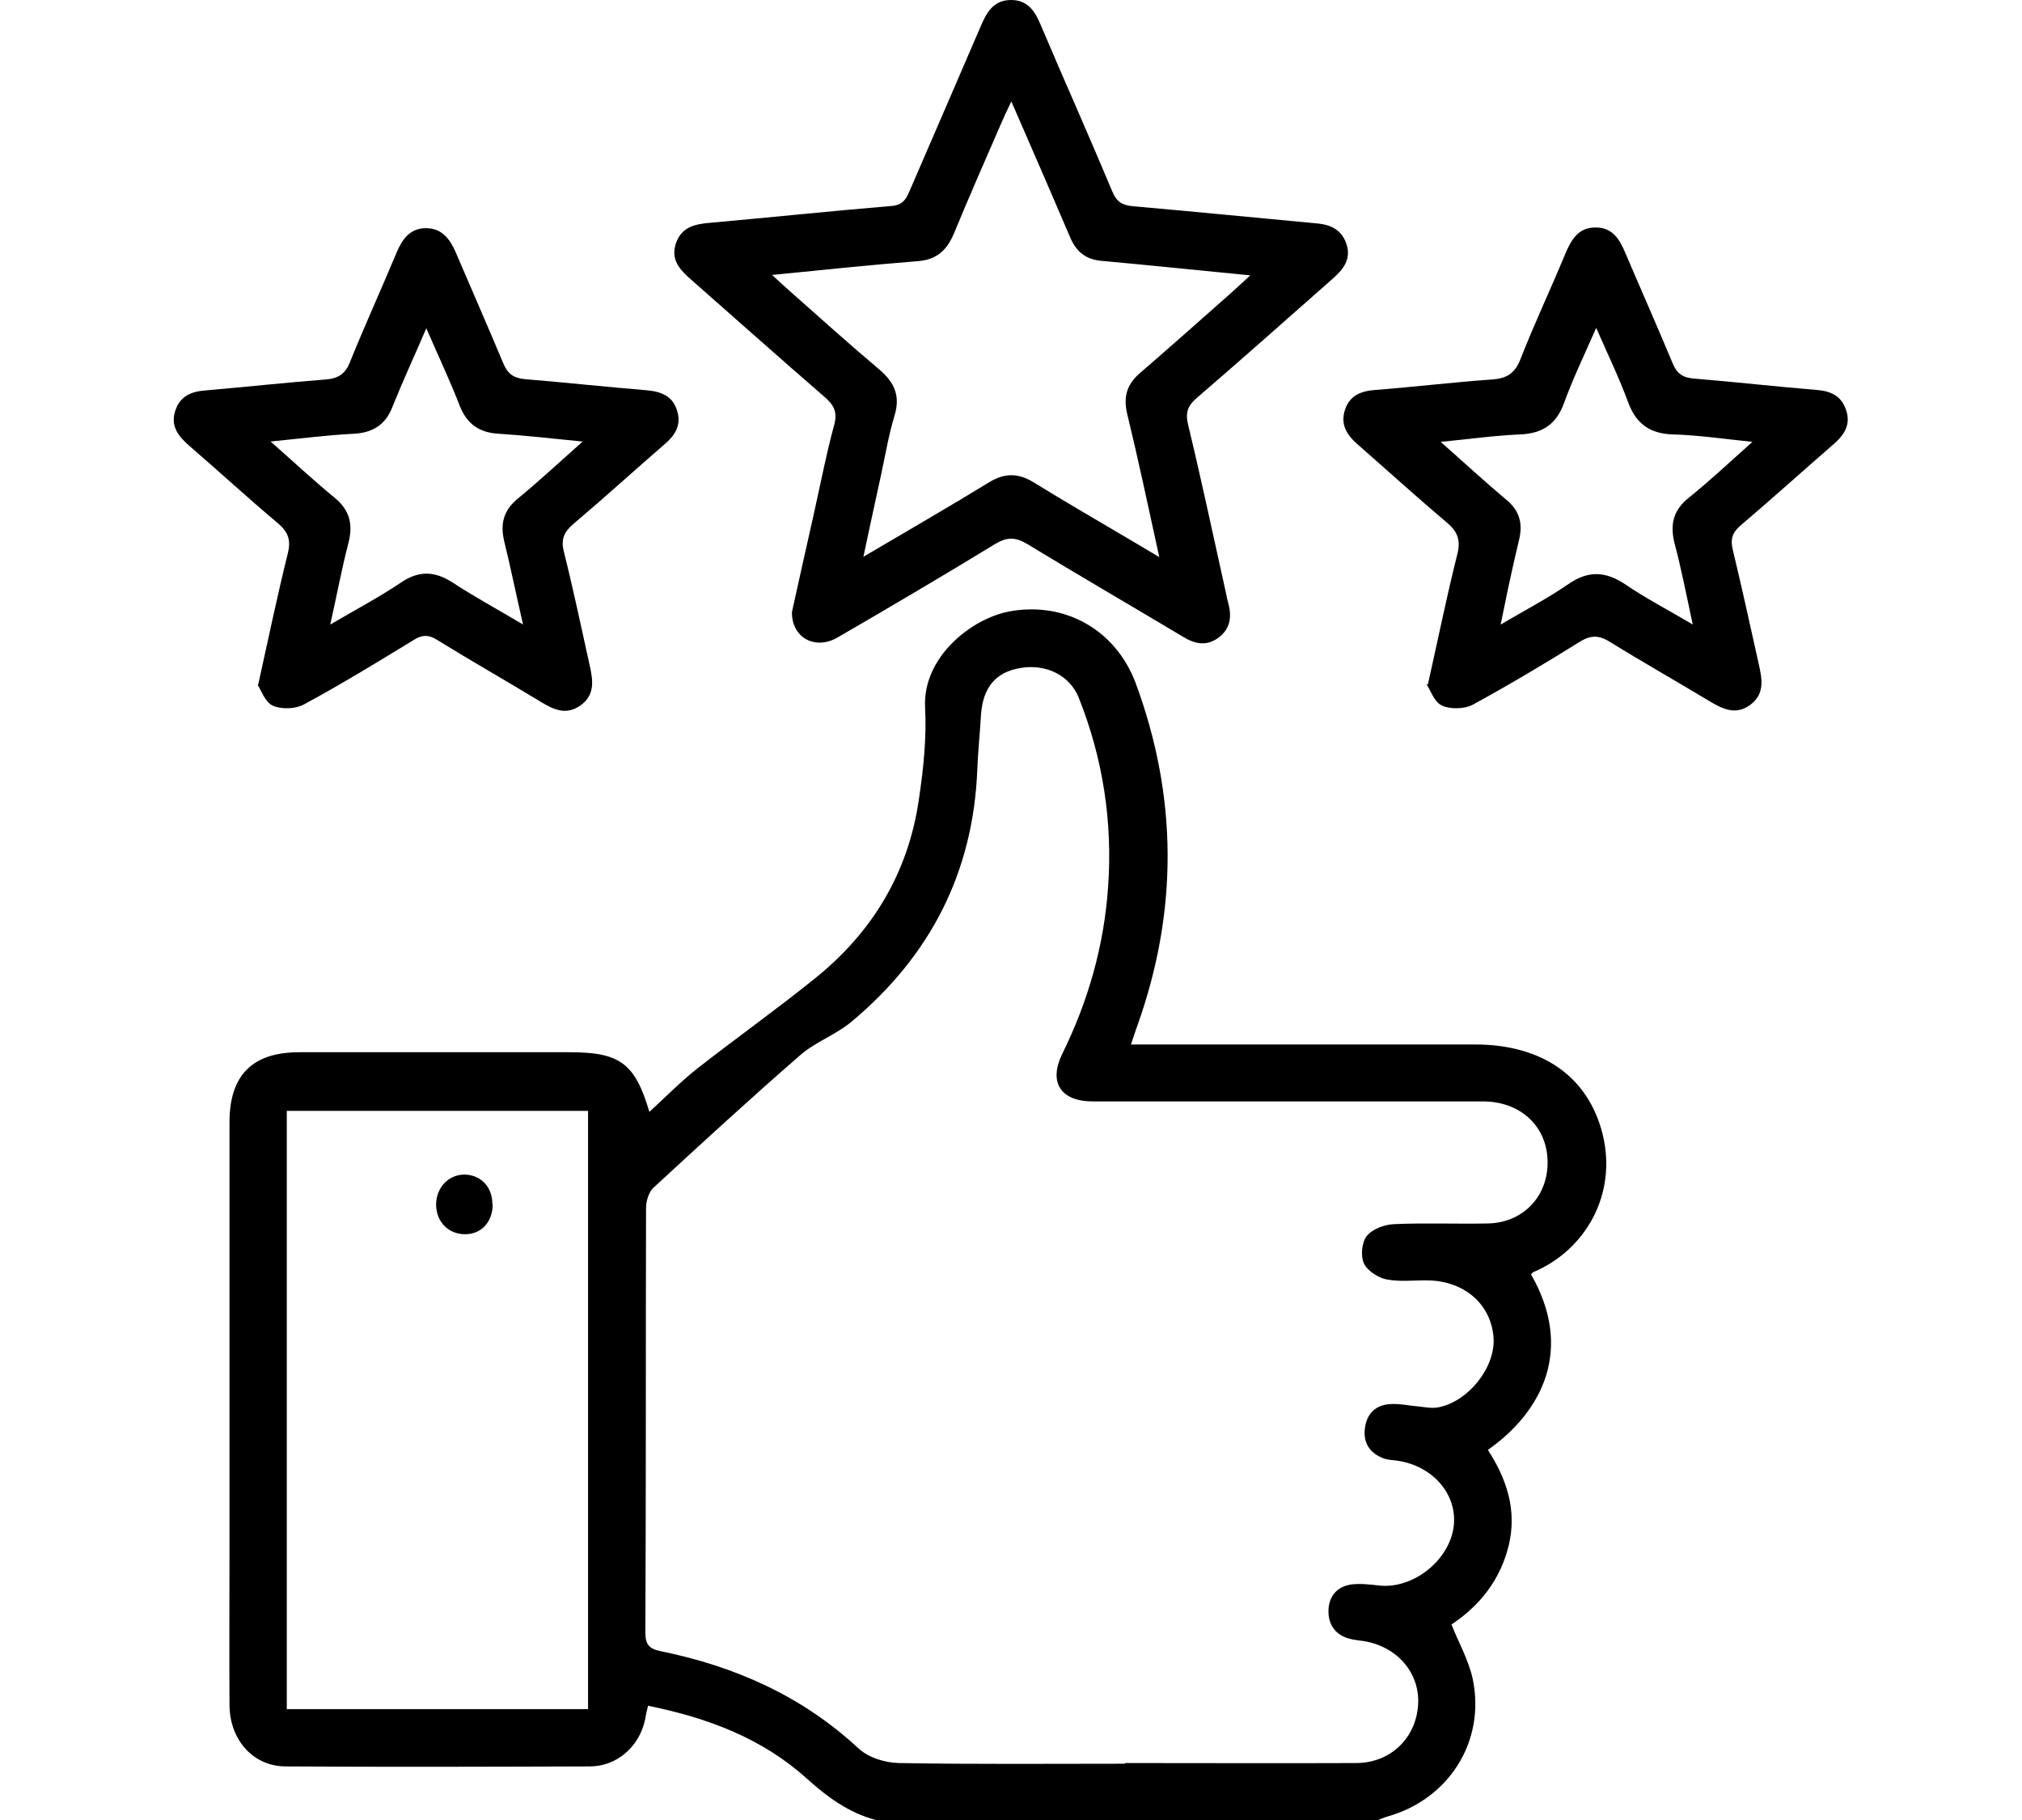 <?xml version="1.0" encoding="UTF-8"?><svg id="Layer_1" xmlns="http://www.w3.org/2000/svg" width="60" height="54" viewBox="0 0 60 54"><path d="m25.99,54c-.8-.21-1.44-.68-2.05-1.23-1.33-1.2-2.94-1.8-4.71-2.16-.04.16-.07.29-.09.42-.17.79-.83,1.38-1.64,1.38-3.01.01-6.01.02-9.02,0-.97,0-1.66-.79-1.67-1.81-.01-1.6,0-3.2,0-4.8,0-4.17,0-8.33,0-12.5,0-1.4.68-2.08,2.07-2.08,2.67,0,5.34,0,8.02,0,1.49,0,1.94.32,2.37,1.77.48-.44.92-.89,1.4-1.27,1.16-.91,2.36-1.76,3.5-2.68,1.7-1.36,2.77-3.12,3.09-5.28.14-.92.24-1.86.19-2.78-.07-1.48,1.37-2.63,2.51-2.84,1.64-.3,3.15.55,3.74,2.13,1.25,3.38,1.26,6.77.05,10.16-.06.16-.11.32-.19.56h.61c3.2,0,6.4,0,9.6,0,2,0,3.37.96,3.79,2.68.43,1.78-.52,3.42-2.05,4.07-.03.01-.05.04-.08.07,1.26,2.19.37,4.05-1.28,5.21.56.86.87,1.79.62,2.83-.25,1.03-.86,1.79-1.7,2.35.22.55.51,1.06.63,1.61.39,1.86-.71,3.58-2.54,4.09-.1.03-.19.07-.29.11h-14.87Zm7.4-1.69c2.28,0,4.57.01,6.85,0,1.02,0,1.78-.74,1.84-1.73.06-.94-.62-1.73-1.62-1.89-.14-.02-.28-.03-.42-.07-.41-.11-.62-.41-.62-.81,0-.43.24-.74.69-.8.26-.03.53,0,.79.03,1.02.13,2.13-.75,2.24-1.78.1-.96-.67-1.81-1.75-1.93-.1-.01-.21-.02-.31-.05-.42-.15-.63-.45-.58-.89.05-.44.32-.71.76-.73.28-.02.56.05.83.07.19.02.39.06.57.03.9-.16,1.71-1.18,1.66-2.05-.06-.99-.84-1.69-1.92-1.72-.42-.01-.85.05-1.26-.03-.25-.05-.57-.26-.67-.48-.1-.22-.06-.63.09-.81.17-.21.53-.34.82-.35.93-.04,1.86,0,2.79-.02,1.06-.03,1.8-.85,1.75-1.9-.04-1-.81-1.71-1.89-1.72-3.87,0-7.73,0-11.6,0-.96,0-1.32-.57-.91-1.41.77-1.56,1.24-3.21,1.36-4.94.14-1.94-.15-3.82-.87-5.63-.27-.67-.98-1.01-1.73-.88-.73.12-1.11.57-1.17,1.38-.03.54-.09,1.09-.11,1.63-.12,3.06-1.4,5.54-3.74,7.49-.47.39-1.08.6-1.53,1-1.47,1.28-2.91,2.6-4.34,3.92-.14.13-.22.4-.22.6-.01,4.2,0,8.4-.02,12.6,0,.35.11.48.45.55,2.21.45,4.2,1.33,5.88,2.89.29.27.78.42,1.19.43,2.23.04,4.46.02,6.7.02Zm-24.88-1.6h8.94v-17.75h-8.94v17.75Z"/><path d="m23.5,18.16c.2-.92.42-1.89.64-2.87.2-.89.37-1.79.61-2.67.11-.39,0-.6-.29-.85-1.33-1.15-2.64-2.32-3.96-3.48-.33-.29-.61-.59-.44-1.08.17-.48.56-.56,1.01-.6,1.8-.16,3.6-.35,5.4-.5.31-.03.41-.19.51-.42.71-1.64,1.42-3.28,2.13-4.93C29.28.36,29.49,0,30,0c.51,0,.72.35.89.76.7,1.65,1.43,3.28,2.12,4.93.13.31.3.4.62.43,1.82.16,3.64.34,5.46.51.43.04.74.21.87.63.13.41-.08.71-.37.97-1.36,1.2-2.71,2.4-4.08,3.58-.28.24-.34.45-.25.81.4,1.66.75,3.32,1.12,4.98.02.1.04.21.07.31.11.41.05.77-.32,1.03-.35.24-.69.16-1.03-.05-1.54-.92-3.09-1.82-4.62-2.75-.35-.21-.6-.21-.95,0-1.54.94-3.1,1.86-4.67,2.77-.66.39-1.37.02-1.36-.75Zm-.61-10.02c.24.22.39.36.55.5.88.78,1.76,1.57,2.66,2.33.43.37.62.76.45,1.34-.18.59-.28,1.2-.41,1.8-.17.76-.33,1.53-.52,2.41,1.32-.78,2.54-1.48,3.73-2.21.46-.28.86-.28,1.32,0,.97.6,1.96,1.17,2.94,1.75.23.14.46.27.79.47-.33-1.51-.62-2.88-.95-4.24-.13-.54,0-.91.41-1.25.89-.77,1.77-1.55,2.65-2.33.18-.16.35-.32.59-.54-1.55-.15-2.98-.3-4.41-.43-.48-.04-.76-.28-.94-.71-.46-1.08-.93-2.16-1.4-3.24-.1-.23-.2-.46-.34-.78-.14.29-.23.48-.31.67-.47,1.08-.94,2.15-1.39,3.24-.21.5-.51.79-1.09.83-1.4.11-2.8.26-4.33.41Z"/><path d="m42.37,20.31c.31-1.38.56-2.62.87-3.85.11-.42.02-.68-.3-.95-.9-.76-1.77-1.55-2.66-2.33-.32-.28-.51-.59-.37-1.02.14-.43.48-.56.9-.59,1.16-.09,2.31-.23,3.46-.31.43-.03.68-.17.85-.61.41-1.05.89-2.06,1.32-3.1.18-.43.39-.81.92-.8.5,0,.71.37.88.78.46,1.08.94,2.16,1.39,3.24.12.3.29.43.61.46,1.23.1,2.45.24,3.67.34.4.03.72.17.86.57.16.42-.02.74-.34,1.02-.93.81-1.84,1.63-2.78,2.43-.25.21-.31.42-.23.73.27,1.13.52,2.26.77,3.39.1.44.18.88-.25,1.2-.43.32-.82.13-1.22-.11-.98-.59-1.97-1.15-2.94-1.75-.32-.2-.56-.22-.9-.01-1.04.65-2.1,1.28-3.18,1.87-.25.13-.67.14-.92.02-.23-.11-.34-.47-.45-.63Zm4.99-10.57c-.35.8-.69,1.5-.95,2.22-.23.63-.64.9-1.3.93-.76.03-1.51.14-2.36.22.71.63,1.32,1.19,1.95,1.72.39.32.49.7.38,1.17-.1.41-.19.82-.28,1.23-.09.4-.16.79-.27,1.3.75-.44,1.4-.78,2.01-1.2.59-.41,1.11-.38,1.69.01.6.41,1.26.75,2,1.19-.19-.88-.34-1.66-.54-2.41-.14-.56-.04-.98.42-1.35.62-.5,1.21-1.05,1.89-1.66-.87-.09-1.61-.2-2.35-.22-.69-.02-1.1-.31-1.34-.96-.26-.71-.59-1.39-.94-2.19Z"/><path d="m7.66,20.32c.31-1.4.57-2.65.88-3.9.1-.4.01-.64-.3-.9-.89-.75-1.74-1.53-2.62-2.29-.32-.28-.57-.58-.42-1.04.15-.46.5-.58.94-.61,1.17-.1,2.34-.23,3.52-.32.37-.03.59-.16.73-.53.44-1.09.93-2.16,1.38-3.24.17-.4.4-.72.87-.72.47,0,.71.32.88.71.47,1.1.95,2.19,1.41,3.29.13.32.31.45.65.48,1.21.1,2.41.23,3.62.33.42.04.76.17.89.6.14.43-.06.74-.38,1.01-.9.78-1.79,1.59-2.7,2.36-.27.23-.37.45-.28.81.28,1.12.52,2.26.77,3.39.1.45.16.88-.29,1.19-.42.29-.79.11-1.17-.12-1.02-.62-2.06-1.21-3.08-1.84-.24-.15-.43-.15-.67,0-1.08.66-2.16,1.32-3.27,1.92-.25.14-.67.15-.92.04-.23-.1-.35-.46-.46-.63Zm9.62-7.22c-.91-.09-1.69-.18-2.47-.23-.57-.03-.94-.27-1.16-.81-.29-.75-.64-1.49-1-2.32-.36.84-.7,1.57-1,2.32-.21.55-.59.78-1.16.81-.78.04-1.56.14-2.46.23.68.6,1.27,1.15,1.89,1.66.46.37.56.8.42,1.35-.2.76-.34,1.53-.54,2.42.77-.45,1.45-.81,2.09-1.24.54-.37,1.01-.35,1.55,0,.64.42,1.31.78,2.08,1.24-.21-.92-.37-1.7-.56-2.48-.12-.51-.02-.91.41-1.26.62-.51,1.21-1.06,1.92-1.69Z"/><path d="m14.62,35.73c0,.52-.33.89-.82.89-.49,0-.85-.36-.86-.87,0-.5.35-.89.83-.9.49,0,.84.36.84.87Z"/></svg>